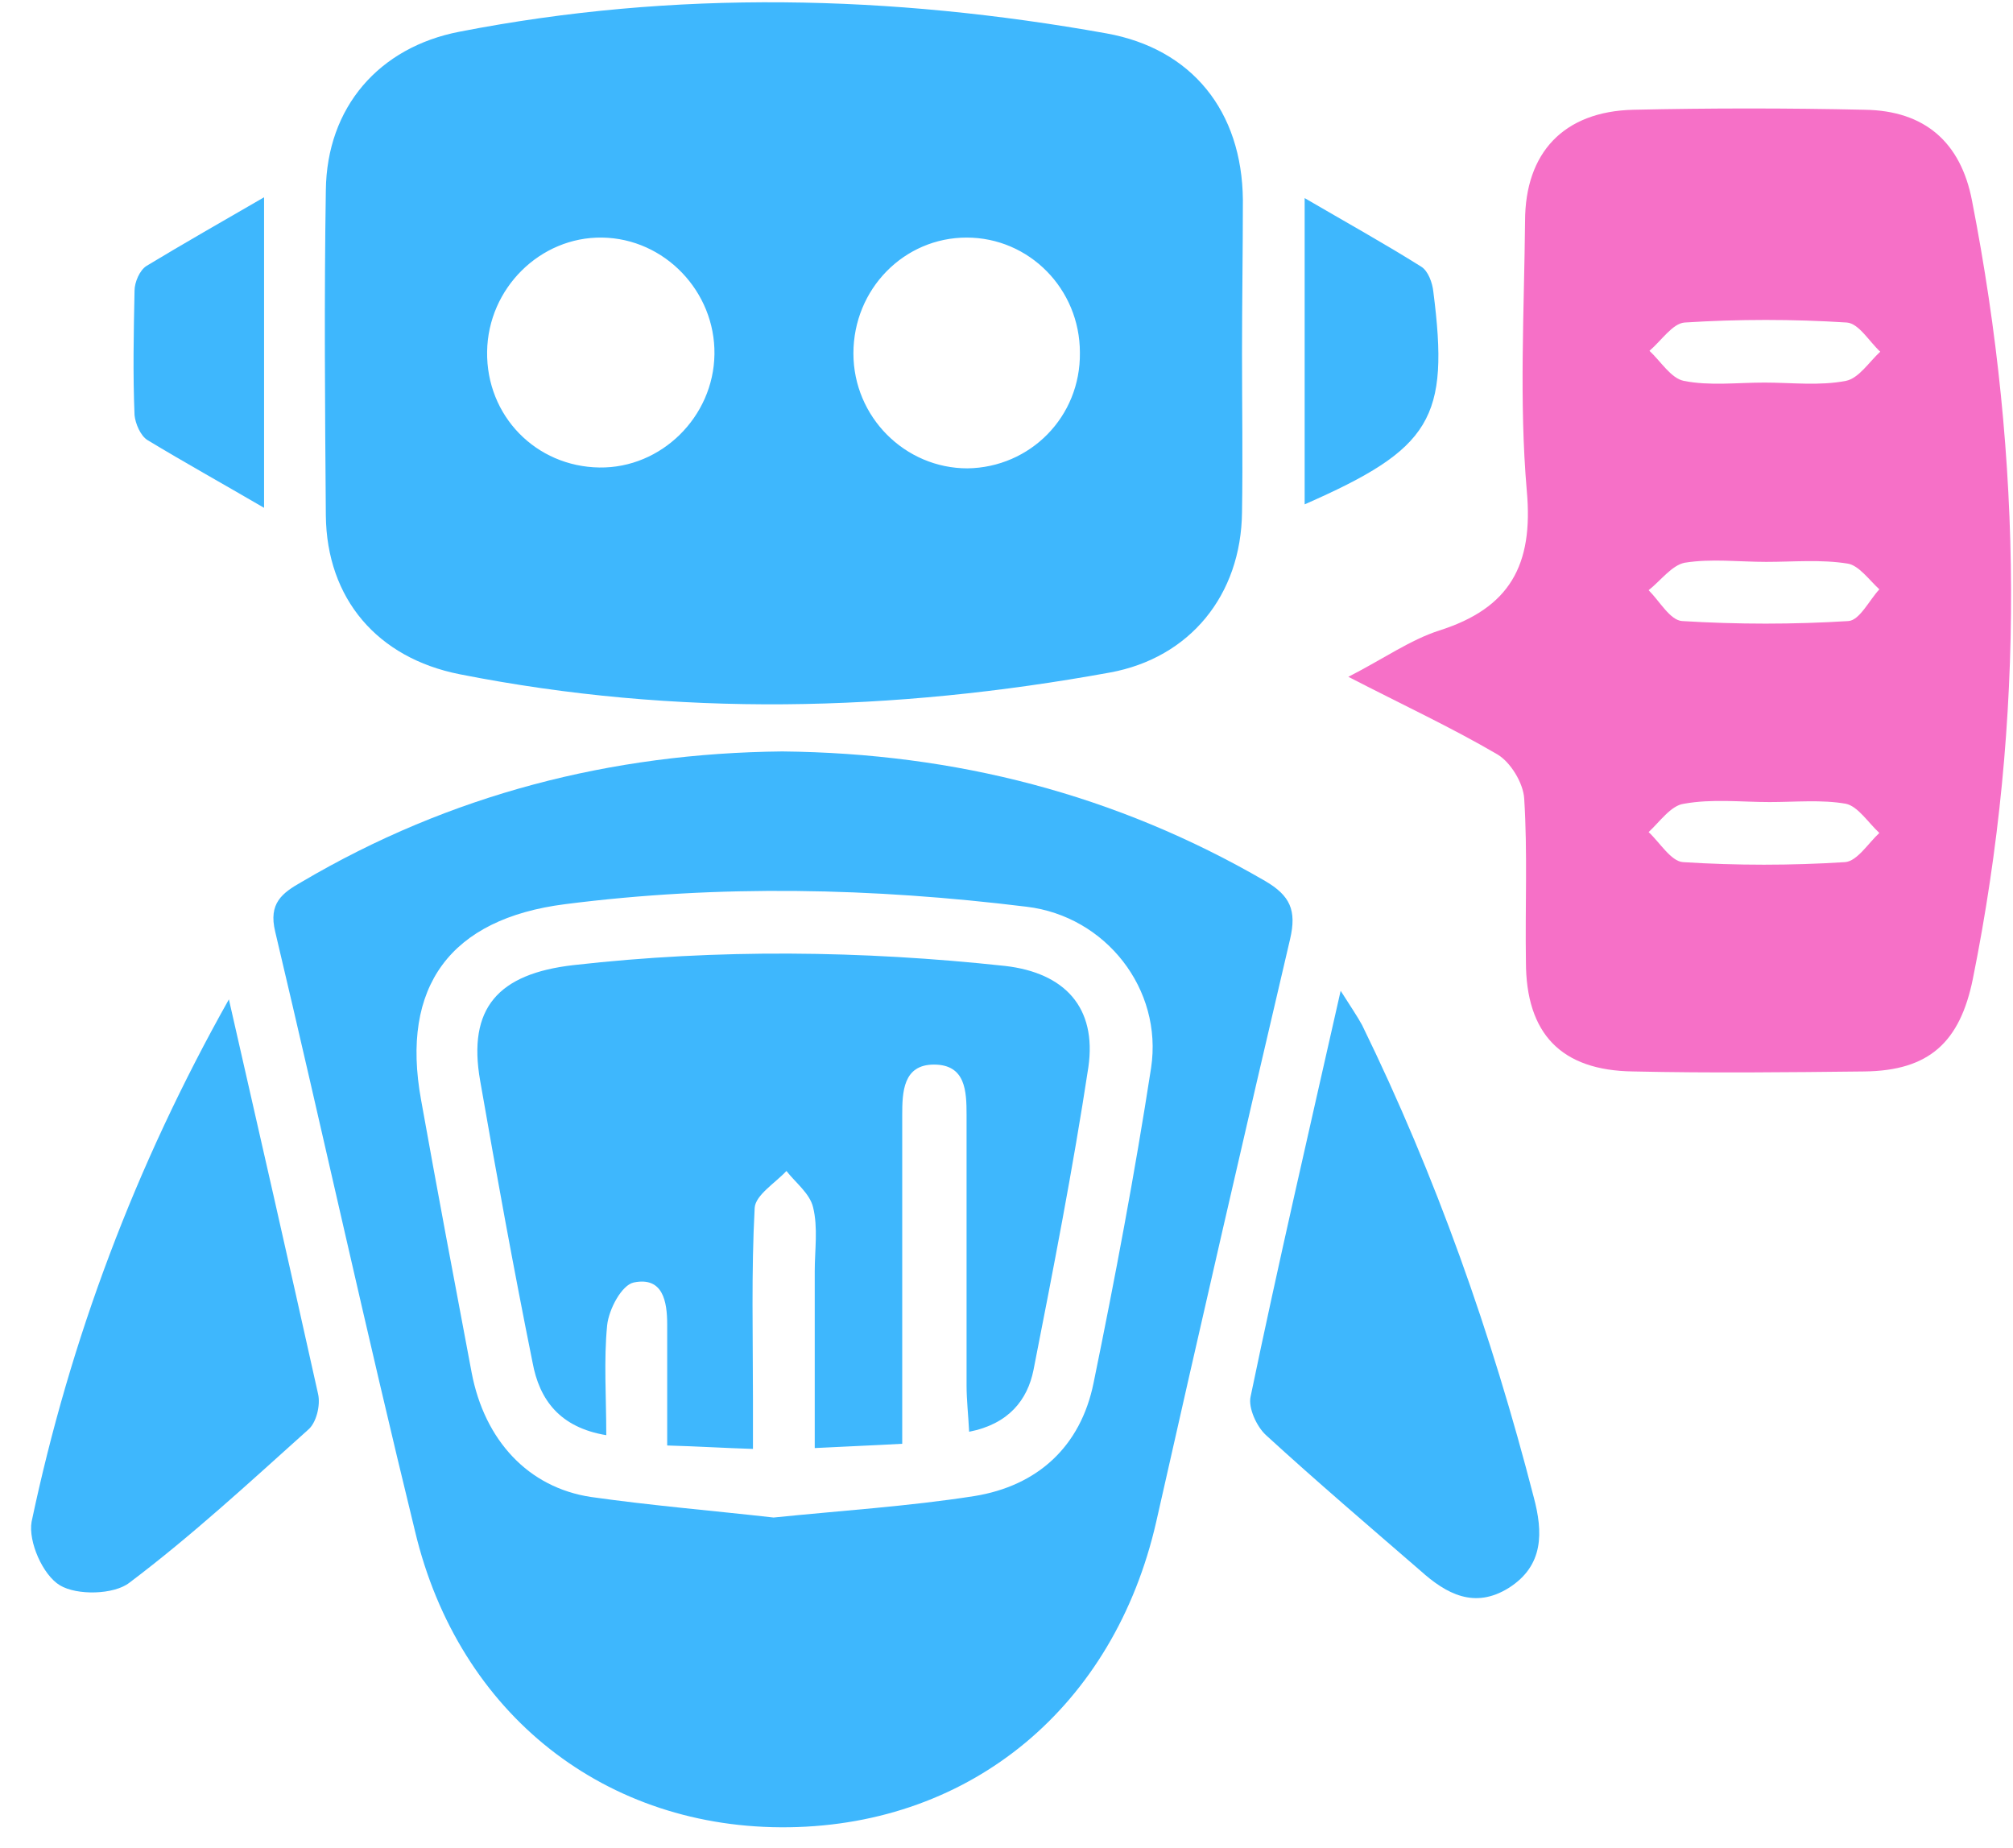 <svg width="61" height="56" viewBox="0 0 61 56" fill="none" xmlns="http://www.w3.org/2000/svg">
<path d="M37.637 10.709C37.637 12.32 37.663 13.906 37.637 15.518C37.611 18.039 36.051 19.937 33.634 20.379C27.057 21.575 20.506 21.731 13.929 20.431C11.434 19.937 9.9 18.143 9.874 15.622C9.848 12.346 9.822 9.045 9.874 5.77C9.9 3.248 11.486 1.428 13.929 0.96C20.454 -0.313 27.005 -0.157 33.53 1.012C36.129 1.48 37.637 3.378 37.663 6.055C37.663 7.589 37.637 9.149 37.637 10.709ZM14.761 10.657C14.735 12.606 16.243 14.14 18.166 14.166C20.038 14.192 21.624 12.632 21.65 10.735C21.676 8.837 20.142 7.225 18.244 7.199C16.373 7.173 14.787 8.733 14.761 10.657ZM32.724 10.683C32.724 8.759 31.19 7.199 29.292 7.199C27.395 7.199 25.861 8.759 25.861 10.709C25.861 12.632 27.421 14.192 29.318 14.192C31.216 14.166 32.75 12.632 32.724 10.683Z" fill="#3EB7FD"/>
<path d="M23.703 22.77C28.954 22.823 33.815 24.07 38.338 26.696C39.092 27.138 39.3 27.58 39.092 28.463C37.714 34.339 36.362 40.239 35.037 46.114C33.763 51.703 29.448 55.291 23.911 55.369C18.374 55.447 13.902 51.963 12.577 46.4C11.095 40.343 9.769 34.261 8.339 28.23C8.131 27.372 8.547 27.06 9.145 26.722C13.643 24.07 18.53 22.823 23.703 22.77ZM23.443 45.984C25.47 45.776 27.524 45.647 29.526 45.334C31.449 45.023 32.749 43.827 33.139 41.903C33.789 38.732 34.387 35.56 34.881 32.363C35.245 29.971 33.503 27.762 31.111 27.476C26.458 26.904 21.805 26.8 17.126 27.398C13.643 27.84 12.135 29.893 12.759 33.325C13.252 36.08 13.772 38.836 14.292 41.591C14.682 43.645 16.008 45.075 17.906 45.361C19.725 45.62 21.597 45.776 23.443 45.984Z" fill="#3EB7FD"/>
<path d="M40.859 20.509C41.925 19.963 42.731 19.391 43.615 19.105C45.746 18.429 46.474 17.13 46.266 14.868C46.032 12.165 46.188 9.409 46.214 6.705C46.214 4.626 47.384 3.378 49.49 3.326C51.829 3.274 54.169 3.274 56.509 3.326C58.328 3.352 59.42 4.314 59.758 6.082C61.292 13.932 61.37 21.783 59.784 29.659C59.394 31.583 58.458 32.441 56.509 32.467C54.169 32.493 51.829 32.519 49.49 32.467C47.306 32.441 46.24 31.323 46.24 29.14C46.214 27.502 46.292 25.838 46.188 24.2C46.162 23.733 45.773 23.083 45.357 22.849C43.979 22.043 42.523 21.367 40.859 20.509ZM53.467 11.593C54.299 11.593 55.131 11.697 55.937 11.541C56.327 11.463 56.639 10.969 56.977 10.657C56.639 10.345 56.327 9.799 55.963 9.773C54.325 9.669 52.687 9.669 51.05 9.773C50.686 9.799 50.348 10.319 49.984 10.631C50.322 10.943 50.634 11.463 51.024 11.541C51.803 11.697 52.635 11.593 53.467 11.593ZM53.519 17.026C52.687 17.026 51.855 16.922 51.05 17.052C50.66 17.13 50.322 17.598 49.958 17.884C50.296 18.221 50.608 18.793 50.972 18.819C52.661 18.923 54.351 18.923 56.015 18.819C56.353 18.793 56.639 18.195 56.95 17.858C56.639 17.572 56.327 17.13 55.989 17.078C55.183 16.948 54.351 17.026 53.519 17.026ZM53.623 24.304C52.765 24.304 51.881 24.2 51.024 24.356C50.634 24.408 50.296 24.902 49.958 25.214C50.296 25.526 50.634 26.098 50.998 26.124C52.635 26.228 54.273 26.228 55.911 26.124C56.275 26.098 56.613 25.552 56.95 25.24C56.613 24.928 56.301 24.434 55.937 24.356C55.209 24.226 54.403 24.304 53.623 24.304Z" fill="#F670C7"/>
<path d="M6.936 30.283C7.845 34.261 8.755 38.264 9.639 42.241C9.717 42.579 9.587 43.125 9.327 43.333C7.56 44.919 5.818 46.53 3.92 47.96C3.452 48.324 2.334 48.35 1.815 48.038C1.295 47.726 0.853 46.712 0.957 46.114C2.126 40.577 4.102 35.326 6.936 30.283Z" fill="#3EB7FD"/>
<path d="M40.626 30.023C40.938 30.517 41.12 30.777 41.276 31.063C43.512 35.638 45.202 40.422 46.475 45.361C46.761 46.426 46.787 47.44 45.721 48.116C44.682 48.766 43.824 48.298 43.044 47.596C41.484 46.245 39.898 44.893 38.365 43.489C38.079 43.229 37.819 42.657 37.897 42.319C38.729 38.316 39.664 34.287 40.626 30.023Z" fill="#3EB7FD"/>
<path d="M39.535 6.003C40.783 6.731 41.953 7.381 43.071 8.083C43.279 8.213 43.408 8.576 43.434 8.836C43.928 12.684 43.383 13.594 39.535 15.283C39.535 12.216 39.535 9.2 39.535 6.003Z" fill="#3EB7FD"/>
<path d="M8.002 5.978C8.002 9.201 8.002 12.19 8.002 15.388C6.754 14.66 5.585 14.01 4.467 13.334C4.259 13.204 4.103 12.84 4.077 12.58C4.025 11.333 4.051 10.085 4.077 8.811C4.077 8.551 4.233 8.187 4.441 8.057C5.559 7.381 6.702 6.731 8.002 5.978Z" fill="#3EB7FD"/>
<path d="M18.372 43.489C16.968 43.255 16.345 42.423 16.137 41.28C15.565 38.446 15.045 35.587 14.551 32.753C14.161 30.544 15.097 29.504 17.384 29.244C21.752 28.75 26.119 28.802 30.46 29.27C32.254 29.478 33.242 30.518 32.981 32.337C32.514 35.405 31.916 38.472 31.318 41.514C31.136 42.423 30.564 43.151 29.368 43.385C29.342 42.865 29.29 42.423 29.29 41.981C29.29 39.252 29.29 36.523 29.29 33.793C29.29 33.065 29.264 32.259 28.302 32.259C27.366 32.259 27.34 33.091 27.34 33.793C27.34 36.6 27.34 39.434 27.34 42.242C27.34 42.709 27.34 43.177 27.34 43.749C26.431 43.801 25.677 43.827 24.689 43.879C24.689 42.033 24.689 40.292 24.689 38.524C24.689 37.874 24.793 37.198 24.637 36.575C24.533 36.159 24.117 35.847 23.831 35.483C23.493 35.847 22.895 36.211 22.869 36.6C22.765 38.55 22.817 40.5 22.817 42.45C22.817 42.891 22.817 43.307 22.817 43.905C21.959 43.879 21.154 43.827 20.218 43.801C20.218 42.553 20.218 41.332 20.218 40.136C20.218 39.434 20.088 38.68 19.204 38.862C18.84 38.94 18.45 39.668 18.398 40.162C18.294 41.228 18.372 42.319 18.372 43.489Z" fill="#3EB7FD"/>
</svg>
